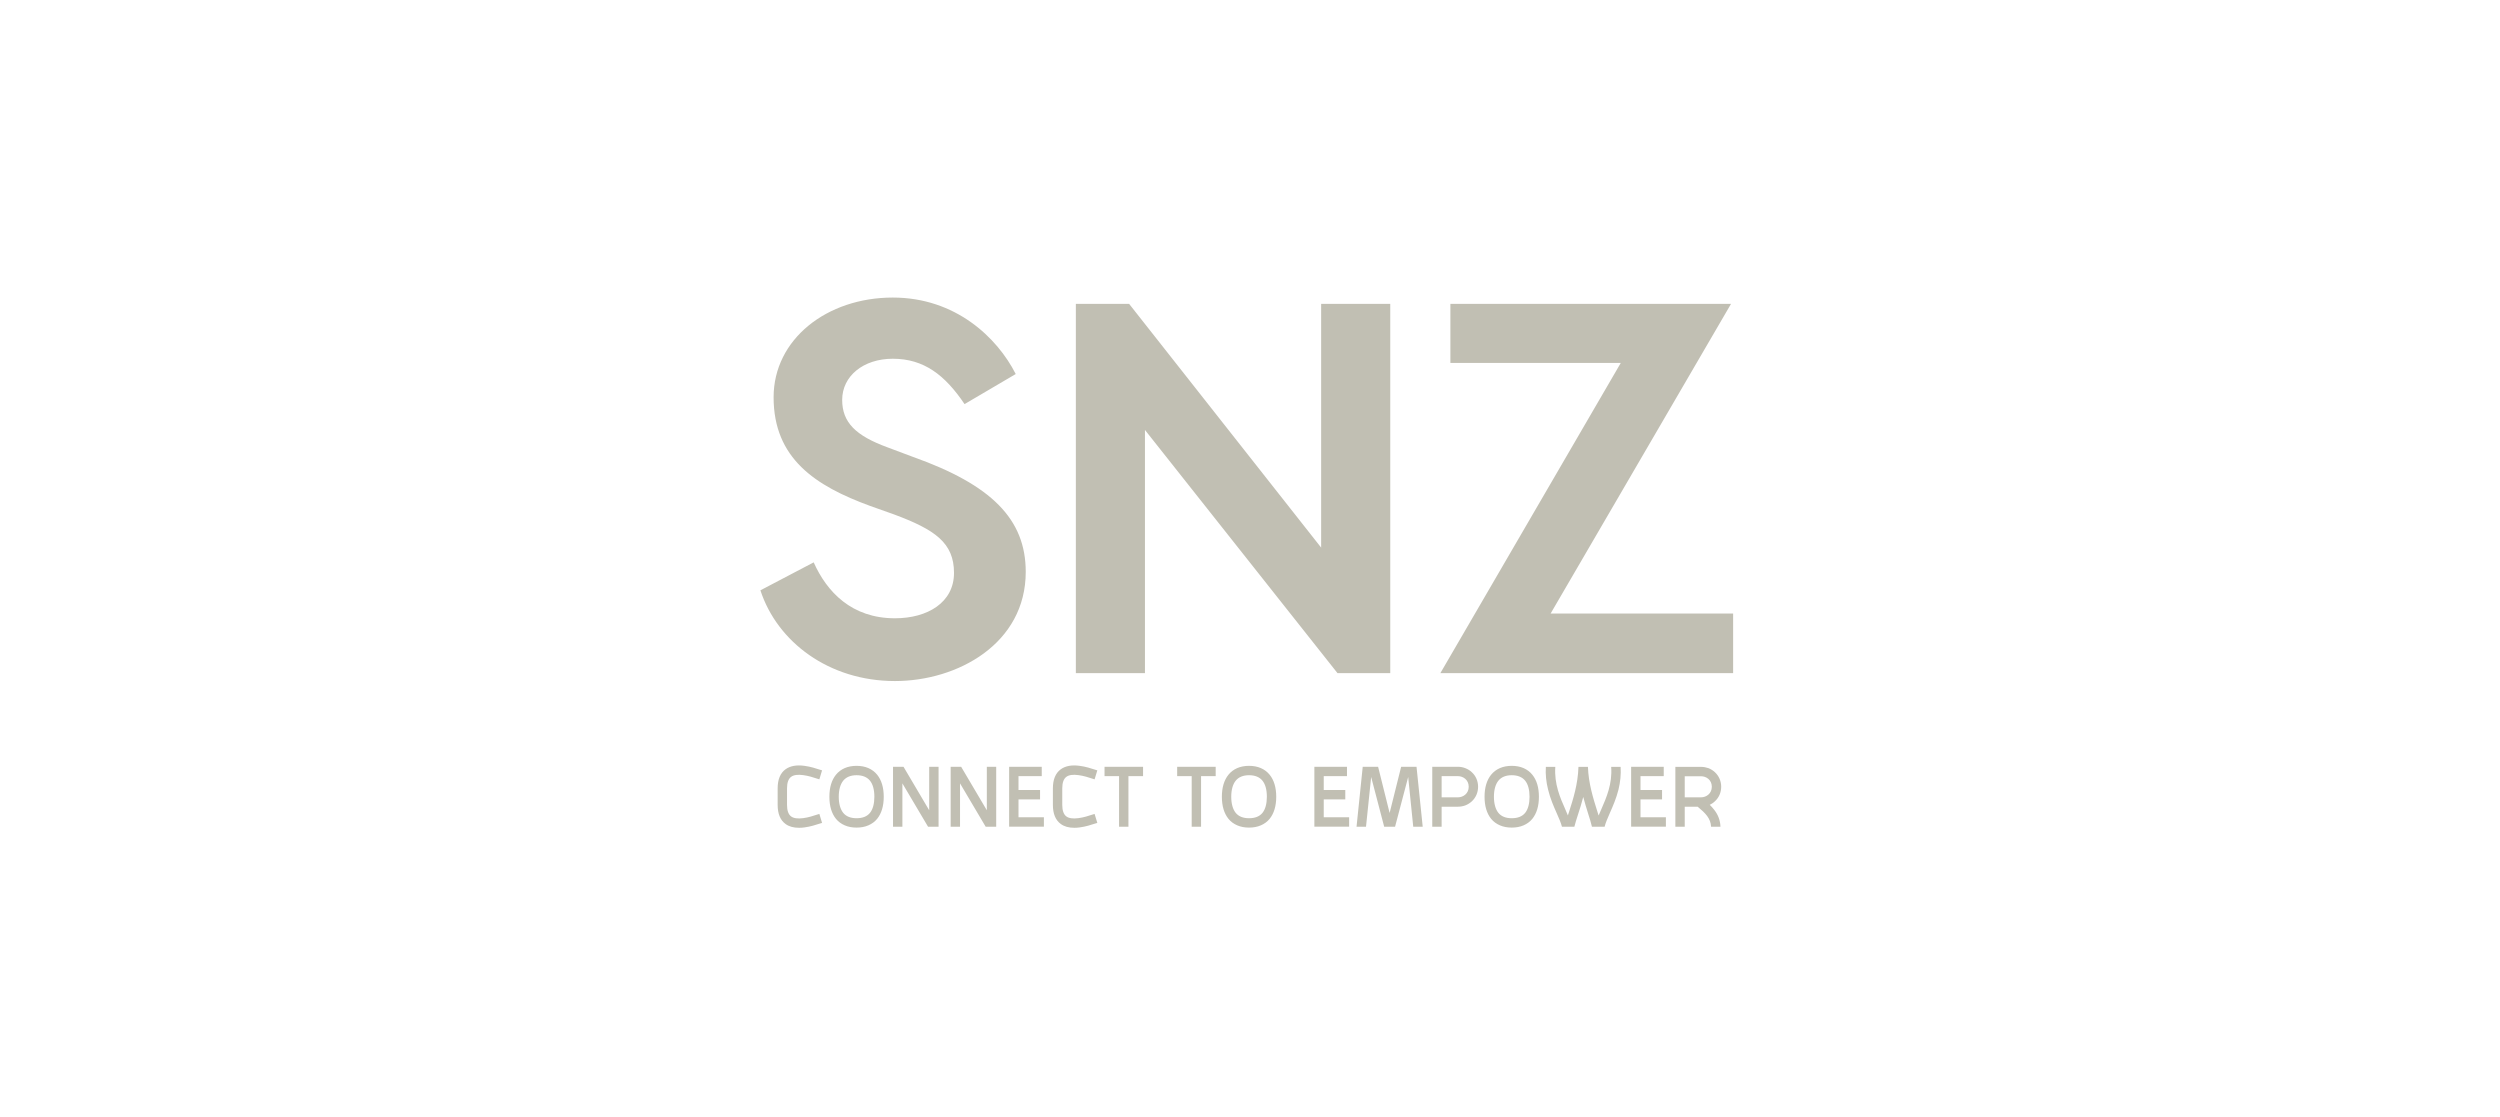 <svg width="179" height="80" viewBox="0 0 179 80" fill="none" xmlns="http://www.w3.org/2000/svg">
<path d="M63.925 21.305C68.42 21.305 71.404 24.175 72.726 26.781L69.062 28.934C67.665 26.857 66.154 25.686 63.925 25.686C61.81 25.686 60.3 26.932 60.3 28.632C60.3 30.256 61.282 31.2 63.548 32.031L65.361 32.711C70.988 34.713 73.443 37.168 73.443 40.945C73.443 46.081 68.571 48.763 64.077 48.763C59.355 48.763 55.654 45.968 54.445 42.267L58.26 40.265C59.204 42.38 60.979 44.269 64.077 44.269C66.418 44.269 68.307 43.136 68.307 41.02C68.307 38.867 66.947 37.923 64.001 36.828L62.301 36.224C58.373 34.788 55.39 32.824 55.39 28.443C55.39 24.288 59.204 21.305 63.925 21.305ZM94.594 21.758H99.542V48.197H95.765L81.979 30.785V48.197H77.031V21.758H80.846L94.594 39.208V21.758ZM123.941 21.758L111.024 43.929H124.092V48.197H103.13L116.047 25.988H103.848V21.758H123.941Z" fill="#C1BFB3"/>
<path d="M58.491 58.33C58.558 58.31 58.619 58.29 58.666 58.277L58.86 58.921C58.813 58.934 58.76 58.948 58.699 58.968C58.431 59.055 58.028 59.189 57.599 59.243C57.465 59.263 57.337 59.27 57.216 59.27C56.82 59.27 56.498 59.183 56.25 59.001C55.868 58.726 55.68 58.263 55.68 57.633V56.445C55.68 55.814 55.868 55.351 56.25 55.076C56.579 54.841 57.028 54.754 57.599 54.834C58.028 54.888 58.431 55.022 58.699 55.109C58.76 55.13 58.813 55.143 58.86 55.157L58.666 55.801C58.619 55.787 58.558 55.767 58.491 55.747C58.25 55.666 57.881 55.546 57.512 55.499C57.122 55.445 56.827 55.485 56.646 55.62C56.451 55.76 56.351 56.042 56.351 56.445V57.633C56.351 58.035 56.451 58.317 56.646 58.458C56.827 58.592 57.122 58.632 57.512 58.579C57.881 58.532 58.25 58.411 58.491 58.33ZM62.806 55.472C63.114 55.854 63.276 56.384 63.276 57.049C63.276 57.713 63.114 58.243 62.806 58.626C62.638 58.834 62.423 58.988 62.175 59.095C61.927 59.203 61.645 59.256 61.33 59.256C61.014 59.256 60.732 59.203 60.484 59.095C60.236 58.988 60.021 58.834 59.853 58.626C59.545 58.243 59.384 57.713 59.384 57.049C59.384 56.384 59.545 55.854 59.853 55.472C60.021 55.264 60.236 55.103 60.484 54.995C60.732 54.888 61.014 54.834 61.33 54.834C61.645 54.834 61.927 54.888 62.175 54.995C62.423 55.103 62.638 55.264 62.806 55.472ZM62.289 58.203C62.497 57.948 62.605 57.545 62.605 57.049C62.605 56.545 62.497 56.15 62.289 55.895C62.081 55.64 61.759 55.505 61.33 55.505C60.907 55.505 60.585 55.64 60.377 55.895C60.169 56.15 60.055 56.545 60.055 57.049C60.055 57.545 60.169 57.948 60.377 58.203C60.585 58.458 60.907 58.585 61.33 58.585C61.759 58.585 62.081 58.458 62.289 58.203ZM66.53 54.901H67.201V59.196H66.45L64.611 56.089V59.196H63.94V54.901H64.309H64.316H64.691L66.53 58.015V54.901ZM70.657 54.901H71.328V59.196H70.576L68.738 56.089V59.196H68.067V54.901H68.436H68.442H68.818L70.657 58.015V54.901ZM72.925 58.518H74.743V59.189H72.254V54.901H74.589V55.572H72.925V56.566H74.468V57.237H72.925V58.518ZM78.199 58.33C78.266 58.31 78.326 58.29 78.373 58.277L78.568 58.921C78.521 58.934 78.467 58.948 78.407 58.968C78.138 59.055 77.736 59.189 77.306 59.243C77.172 59.263 77.045 59.27 76.924 59.27C76.528 59.27 76.206 59.183 75.958 59.001C75.575 58.726 75.387 58.263 75.387 57.633V56.445C75.387 55.814 75.575 55.351 75.958 55.076C76.287 54.841 76.736 54.754 77.306 54.834C77.736 54.888 78.138 55.022 78.407 55.109C78.467 55.13 78.521 55.143 78.568 55.157L78.373 55.801C78.326 55.787 78.266 55.767 78.199 55.747C77.957 55.666 77.588 55.546 77.219 55.499C76.83 55.445 76.535 55.485 76.354 55.62C76.159 55.76 76.058 56.042 76.058 56.445V57.633C76.058 58.035 76.159 58.317 76.354 58.458C76.535 58.592 76.83 58.632 77.219 58.579C77.588 58.532 77.957 58.411 78.199 58.33ZM81.843 54.901V55.572H80.796V59.196H80.125V55.572H79.085V54.901H81.843ZM87.043 54.901V55.572H85.996V59.196H85.325V55.572H84.285V54.901H87.043ZM90.908 55.472C91.217 55.854 91.378 56.384 91.378 57.049C91.378 57.713 91.217 58.243 90.908 58.626C90.74 58.834 90.525 58.988 90.277 59.095C90.029 59.203 89.747 59.256 89.432 59.256C89.116 59.256 88.835 59.203 88.586 59.095C88.338 58.988 88.123 58.834 87.956 58.626C87.647 58.243 87.486 57.713 87.486 57.049C87.486 56.384 87.647 55.854 87.956 55.472C88.123 55.264 88.338 55.103 88.586 54.995C88.835 54.888 89.116 54.834 89.432 54.834C89.747 54.834 90.029 54.888 90.277 54.995C90.525 55.103 90.74 55.264 90.908 55.472ZM90.391 58.203C90.599 57.948 90.707 57.545 90.707 57.049C90.707 56.545 90.599 56.15 90.391 55.895C90.183 55.64 89.861 55.505 89.432 55.505C89.009 55.505 88.687 55.64 88.479 55.895C88.271 56.15 88.157 56.545 88.157 57.049C88.157 57.545 88.271 57.948 88.479 58.203C88.687 58.458 89.009 58.585 89.432 58.585C89.861 58.585 90.183 58.458 90.391 58.203ZM94.78 58.518H96.598V59.189H94.109V54.901H96.444V55.572H94.78V56.566H96.323V57.237H94.78V58.518ZM97.806 59.196H97.128L97.571 54.901H98.672L99.497 58.21L100.322 54.901H101.423L101.866 59.196H101.188L100.826 55.633L99.886 59.196H99.108L98.175 55.633L97.806 59.196ZM105.382 55.291C105.67 55.552 105.831 55.928 105.831 56.331C105.831 56.74 105.67 57.109 105.382 57.377C105.248 57.498 105.093 57.599 104.919 57.666C104.751 57.727 104.57 57.76 104.389 57.76H103.221V59.196H102.55V54.901H104.389C104.57 54.901 104.751 54.935 104.919 55.002C105.093 55.069 105.248 55.163 105.382 55.291ZM104.389 57.089C104.758 57.089 105.16 56.827 105.16 56.331C105.16 55.834 104.758 55.572 104.389 55.572H103.221V57.089H104.389ZM109.716 55.472C110.025 55.854 110.186 56.384 110.186 57.049C110.186 57.713 110.025 58.243 109.716 58.626C109.549 58.834 109.334 58.988 109.086 59.095C108.837 59.203 108.556 59.256 108.24 59.256C107.925 59.256 107.643 59.203 107.395 59.095C107.146 58.988 106.932 58.834 106.764 58.626C106.455 58.243 106.294 57.713 106.294 57.049C106.294 56.384 106.455 55.854 106.764 55.472C106.932 55.264 107.146 55.103 107.395 54.995C107.643 54.888 107.925 54.834 108.24 54.834C108.556 54.834 108.837 54.888 109.086 54.995C109.334 55.103 109.549 55.264 109.716 55.472ZM109.2 58.203C109.408 57.948 109.515 57.545 109.515 57.049C109.515 56.545 109.408 56.15 109.2 55.895C108.992 55.64 108.67 55.505 108.24 55.505C107.817 55.505 107.495 55.64 107.287 55.895C107.079 56.15 106.965 56.545 106.965 57.049C106.965 57.545 107.079 57.948 107.287 58.203C107.495 58.458 107.817 58.585 108.24 58.585C108.67 58.585 108.992 58.458 109.2 58.203ZM115.36 54.908H116.037C116.071 55.445 116.017 55.982 115.883 56.539C115.722 57.176 115.48 57.727 115.266 58.21C115.105 58.585 114.957 58.914 114.89 59.196H113.984C113.924 58.928 113.823 58.612 113.709 58.25C113.595 57.888 113.474 57.492 113.36 57.062C113.246 57.518 113.112 57.928 112.991 58.303C112.884 58.646 112.783 58.941 112.723 59.196H111.837C111.763 58.914 111.622 58.585 111.454 58.21C111.24 57.727 110.998 57.176 110.844 56.539C110.703 55.982 110.649 55.445 110.683 54.908H111.36C111.273 56.129 111.709 57.123 112.072 57.941C112.139 58.096 112.199 58.236 112.26 58.384C112.286 58.29 112.32 58.196 112.354 58.096C112.635 57.223 112.978 56.156 113.018 54.908H113.696C113.736 56.089 114.078 57.169 114.353 58.048C114.387 58.169 114.427 58.283 114.461 58.391C114.521 58.243 114.581 58.096 114.655 57.941C115.011 57.123 115.454 56.129 115.36 54.908ZM117.46 58.518H119.278V59.189H116.789V54.901H119.124V55.572H117.46V56.566H119.003V57.237H117.46V58.518ZM122.513 59.196C122.486 58.592 122.103 58.216 121.553 57.76H120.627V59.196H119.956V54.908H120.419H120.627H121.795C121.983 54.908 122.157 54.942 122.332 55.002C122.499 55.069 122.66 55.17 122.788 55.291C123.076 55.559 123.237 55.928 123.237 56.331C123.237 56.74 123.076 57.109 122.788 57.371C122.68 57.478 122.553 57.559 122.419 57.626C122.533 57.74 122.64 57.854 122.741 57.988C123.023 58.35 123.164 58.74 123.184 59.169V59.196H122.513ZM120.627 57.089H121.795C122.17 57.089 122.566 56.821 122.566 56.331C122.566 55.841 122.17 55.579 121.795 55.579H120.627V57.089Z" fill="#C1BFB3"/>
</svg>

